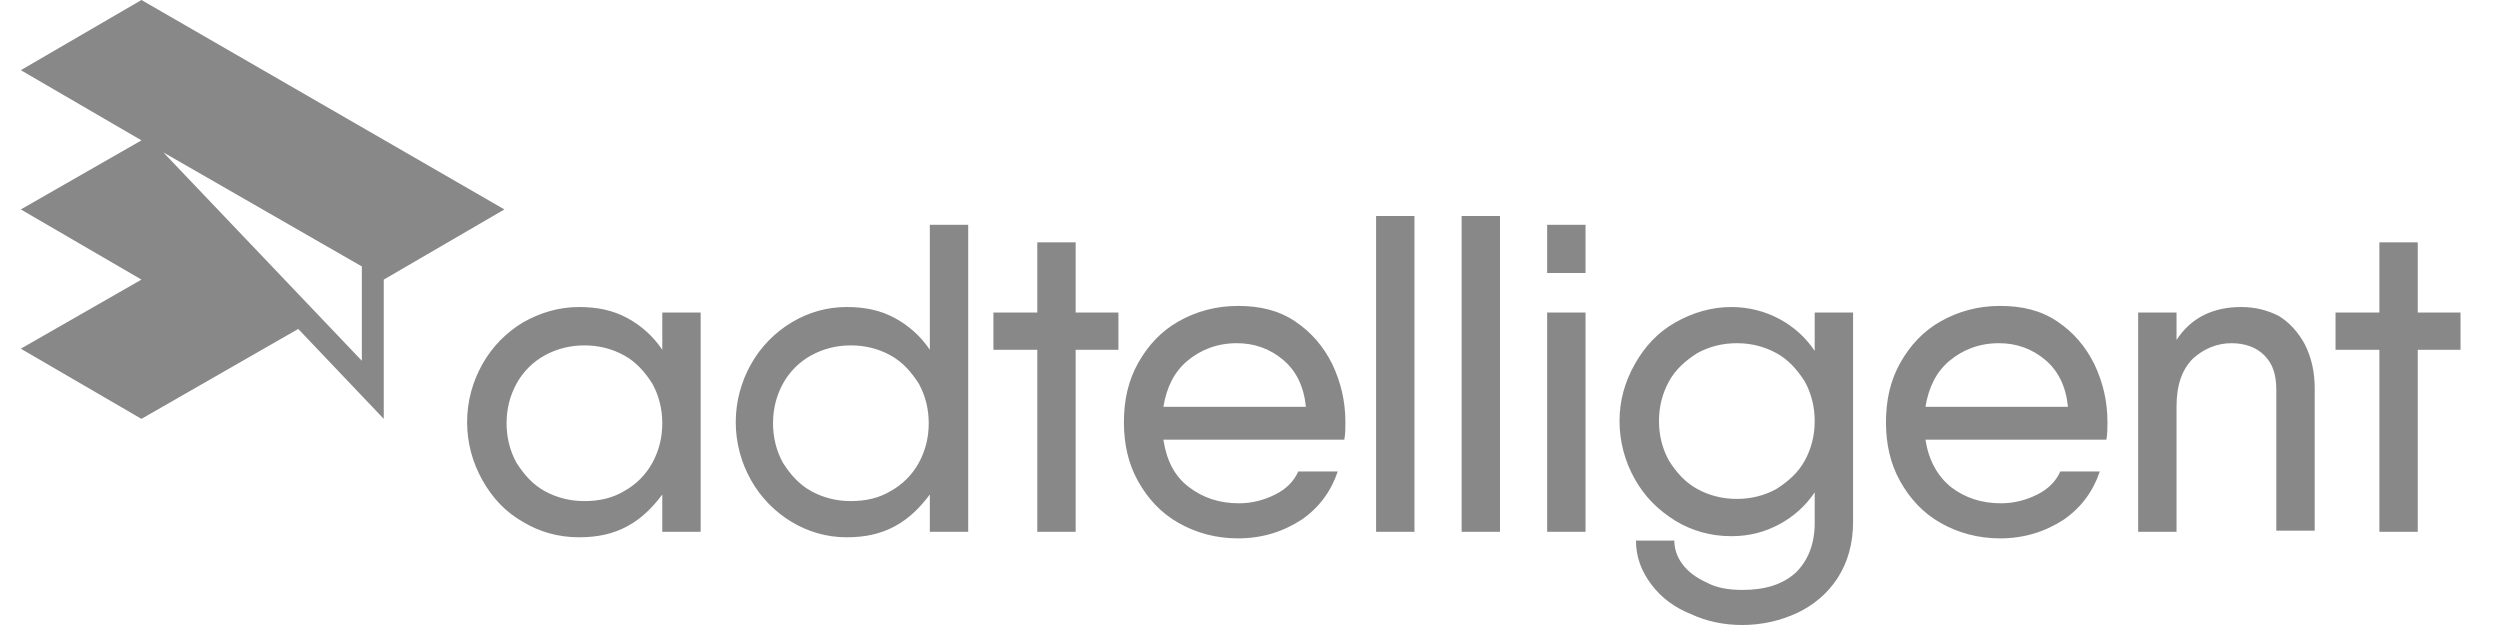 <?xml version="1.0" encoding="utf-8"?>
<svg viewBox="0 0 240 60" xmlns="http://www.w3.org/2000/svg">
  <path d="M 13.579 0 L 2 6.737 L 13.579 13.474 L 2 20.105 L 13.579 26.842 L 2 33.474 L 13.579 40.211 L 28.632 31.579 L 36.842 40.211 L 36.842 26.842 L 48.421 20.105 L 13.579 0 Z M 34.737 34.632 L 15.684 14.632 L 34.737 25.579 L 34.737 34.632 Z M 236.211 30 L 232.105 30 L 232.105 23.263 L 228.421 23.263 L 228.421 30 L 224.211 30 L 224.211 33.579 L 228.421 33.579 L 228.421 51.053 L 232.105 51.053 L 232.105 33.579 L 236.211 33.579 L 236.211 30 Z M 215.158 29.474 C 212.421 29.474 210.316 30.526 208.947 32.632 L 208.947 30 L 205.263 30 L 205.263 51.053 L 208.947 51.053 L 208.947 39.053 C 208.947 36.947 209.474 35.474 210.526 34.421 C 211.579 33.474 212.842 32.947 214.211 32.947 C 215.579 32.947 216.632 33.368 217.368 34.105 C 218.211 34.947 218.526 36 218.526 37.474 L 218.526 50.947 L 222.211 50.947 L 222.211 37.263 C 222.211 35.684 221.895 34.316 221.263 33.053 C 220.632 31.895 219.789 30.947 218.737 30.316 C 217.684 29.789 216.526 29.474 215.158 29.474 Z M 184.842 39.053 C 185.158 37.158 185.895 35.684 187.158 34.632 C 188.421 33.579 190 32.947 191.895 32.947 C 193.579 32.947 195.053 33.474 196.316 34.526 C 197.579 35.579 198.316 37.053 198.526 39.053 L 184.842 39.053 Z M 184.842 42.211 L 202.211 42.211 C 202.316 41.684 202.316 41.053 202.316 40.526 C 202.316 38.526 201.895 36.737 201.053 34.947 C 200.211 33.263 199.053 31.895 197.474 30.842 C 195.895 29.789 194.105 29.368 192 29.368 C 189.895 29.368 188 29.895 186.316 30.842 C 184.632 31.789 183.368 33.158 182.421 34.842 C 181.474 36.526 181.053 38.421 181.053 40.526 C 181.053 42.632 181.474 44.526 182.421 46.211 C 183.368 47.895 184.632 49.263 186.316 50.211 C 188 51.158 189.895 51.684 192 51.684 C 194.316 51.684 196.316 51.053 198.105 49.895 C 199.789 48.737 200.947 47.158 201.579 45.263 L 197.789 45.263 C 197.368 46.211 196.632 46.947 195.579 47.474 C 194.526 48 193.368 48.316 192.105 48.316 C 190.211 48.316 188.632 47.789 187.263 46.737 C 186 45.684 185.158 44.211 184.842 42.211 M 166.737 47.895 C 165.368 47.895 164.105 47.579 162.947 46.947 C 161.789 46.316 160.947 45.368 160.211 44.211 C 159.579 43.053 159.263 41.789 159.263 40.421 C 159.263 39.053 159.579 37.789 160.211 36.632 C 160.842 35.474 161.789 34.632 162.947 33.895 C 164.105 33.263 165.368 32.947 166.737 32.947 C 168.105 32.947 169.368 33.263 170.526 33.895 C 171.684 34.526 172.526 35.474 173.263 36.632 C 173.895 37.789 174.211 39.053 174.211 40.421 C 174.211 41.789 173.895 43.053 173.263 44.211 C 172.632 45.368 171.684 46.211 170.526 46.947 C 169.368 47.579 168.105 47.895 166.737 47.895 M 174.211 30 L 174.211 33.684 C 173.368 32.421 172.211 31.368 170.842 30.632 C 169.474 29.895 167.895 29.474 166.211 29.474 C 164.316 29.474 162.526 30 160.842 30.947 C 159.158 31.895 157.895 33.263 156.947 34.947 C 156 36.632 155.474 38.421 155.474 40.421 C 155.474 42.421 156 44.316 156.947 46 C 157.895 47.684 159.158 48.947 160.842 50 C 162.421 50.947 164.211 51.474 166.211 51.474 C 168 51.474 169.474 51.053 170.842 50.316 C 172.211 49.579 173.368 48.526 174.211 47.263 L 174.211 50.211 C 174.211 52.211 173.579 53.789 172.421 54.947 C 171.158 56.105 169.474 56.632 167.263 56.632 C 165.895 56.632 164.737 56.421 163.789 55.895 C 162.842 55.474 162 54.842 161.474 54.105 C 160.947 53.368 160.737 52.632 160.737 51.895 L 157.053 51.895 C 157.053 53.474 157.579 54.842 158.526 56.105 C 159.474 57.368 160.737 58.316 162.316 58.947 C 163.895 59.684 165.579 60 167.263 60 C 169.158 60 170.947 59.579 172.526 58.842 C 174.105 58.105 175.474 56.947 176.421 55.474 C 177.368 54 177.895 52.211 177.895 50.105 L 177.895 30 L 174.211 30 Z M 148.526 51.053 L 152.211 51.053 L 152.211 30 L 148.526 30 L 148.526 51.053 Z M 148.526 26.211 L 152.211 26.211 L 152.211 21.579 L 148.526 21.579 L 148.526 26.211 Z M 140.316 51.053 L 144 51.053 L 144 20.737 L 140.316 20.737 L 140.316 51.053 Z M 132.105 51.053 L 135.789 51.053 L 135.789 20.737 L 132.105 20.737 L 132.105 51.053 Z M 111.684 39.053 C 112 37.158 112.737 35.684 114 34.632 C 115.263 33.579 116.842 32.947 118.737 32.947 C 120.421 32.947 121.895 33.474 123.158 34.526 C 124.421 35.579 125.158 37.053 125.368 39.053 L 111.684 39.053 Z M 111.684 42.211 L 129.053 42.211 C 129.158 41.684 129.158 41.053 129.158 40.526 C 129.158 38.526 128.737 36.737 127.895 34.947 C 127.053 33.263 125.895 31.895 124.316 30.842 C 122.737 29.789 120.947 29.368 118.842 29.368 C 116.737 29.368 114.842 29.895 113.158 30.842 C 111.474 31.789 110.211 33.158 109.263 34.842 C 108.316 36.526 107.895 38.421 107.895 40.526 C 107.895 42.632 108.316 44.526 109.263 46.211 C 110.211 47.895 111.474 49.263 113.158 50.211 C 114.842 51.158 116.737 51.684 118.842 51.684 C 121.158 51.684 123.158 51.053 124.947 49.895 C 126.632 48.737 127.789 47.158 128.421 45.263 L 124.632 45.263 C 124.211 46.211 123.474 46.947 122.421 47.474 C 121.368 48 120.211 48.316 118.947 48.316 C 117.053 48.316 115.474 47.789 114.105 46.737 C 112.737 45.684 112 44.211 111.684 42.211 M 107.368 30 L 103.263 30 L 103.263 23.263 L 99.579 23.263 L 99.579 30 L 95.368 30 L 95.368 33.579 L 99.579 33.579 L 99.579 51.053 L 103.263 51.053 L 103.263 33.579 L 107.368 33.579 L 107.368 30 Z M 81.684 48.105 C 80.316 48.105 79.053 47.789 77.895 47.158 C 76.737 46.526 75.895 45.579 75.158 44.421 C 74.526 43.263 74.211 42 74.211 40.632 C 74.211 39.263 74.526 38 75.158 36.842 C 75.789 35.684 76.737 34.737 77.895 34.105 C 79.053 33.474 80.316 33.158 81.684 33.158 C 83.053 33.158 84.316 33.474 85.474 34.105 C 86.632 34.737 87.474 35.684 88.211 36.842 C 88.842 38 89.158 39.263 89.158 40.632 C 89.158 42 88.842 43.263 88.211 44.421 C 87.579 45.579 86.632 46.526 85.474 47.158 C 84.421 47.789 83.158 48.105 81.684 48.105 M 89.263 21.579 L 89.263 33.579 C 88.421 32.316 87.263 31.263 85.895 30.526 C 84.526 29.789 83.053 29.474 81.263 29.474 C 79.368 29.474 77.579 30 76 30.947 C 74.421 31.895 73.053 33.263 72.105 34.947 C 71.158 36.632 70.632 38.526 70.632 40.526 C 70.632 42.526 71.158 44.421 72.105 46.105 C 73.053 47.789 74.421 49.158 76 50.105 C 77.579 51.053 79.368 51.579 81.263 51.579 C 83.053 51.579 84.526 51.263 85.895 50.526 C 87.263 49.789 88.316 48.737 89.263 47.474 L 89.263 51.053 L 92.947 51.053 L 92.947 21.579 L 89.263 21.579 Z M 56.105 48.105 C 54.737 48.105 53.474 47.789 52.316 47.158 C 51.158 46.526 50.316 45.579 49.579 44.421 C 48.947 43.263 48.632 42 48.632 40.632 C 48.632 39.263 48.947 38 49.579 36.842 C 50.211 35.684 51.158 34.737 52.316 34.105 C 53.474 33.474 54.737 33.158 56.105 33.158 C 57.474 33.158 58.737 33.474 59.895 34.105 C 61.053 34.737 61.895 35.684 62.632 36.842 C 63.263 38 63.579 39.263 63.579 40.632 C 63.579 42 63.263 43.263 62.632 44.421 C 62 45.579 61.053 46.526 59.895 47.158 C 58.842 47.789 57.579 48.105 56.105 48.105 M 63.579 30 L 63.579 33.579 C 62.737 32.316 61.579 31.263 60.211 30.526 C 58.842 29.789 57.368 29.474 55.579 29.474 C 53.684 29.474 51.895 30 50.211 30.947 C 48.632 31.895 47.263 33.263 46.316 34.947 C 45.368 36.632 44.842 38.526 44.842 40.526 C 44.842 42.526 45.368 44.421 46.316 46.105 C 47.263 47.789 48.526 49.158 50.211 50.105 C 51.789 51.053 53.579 51.579 55.579 51.579 C 57.368 51.579 58.842 51.263 60.211 50.526 C 61.579 49.789 62.632 48.737 63.579 47.474 L 63.579 51.053 L 67.263 51.053 L 67.263 30 L 63.579 30 Z" style="fill: rgb(136, 136, 136);"/>
</svg>
